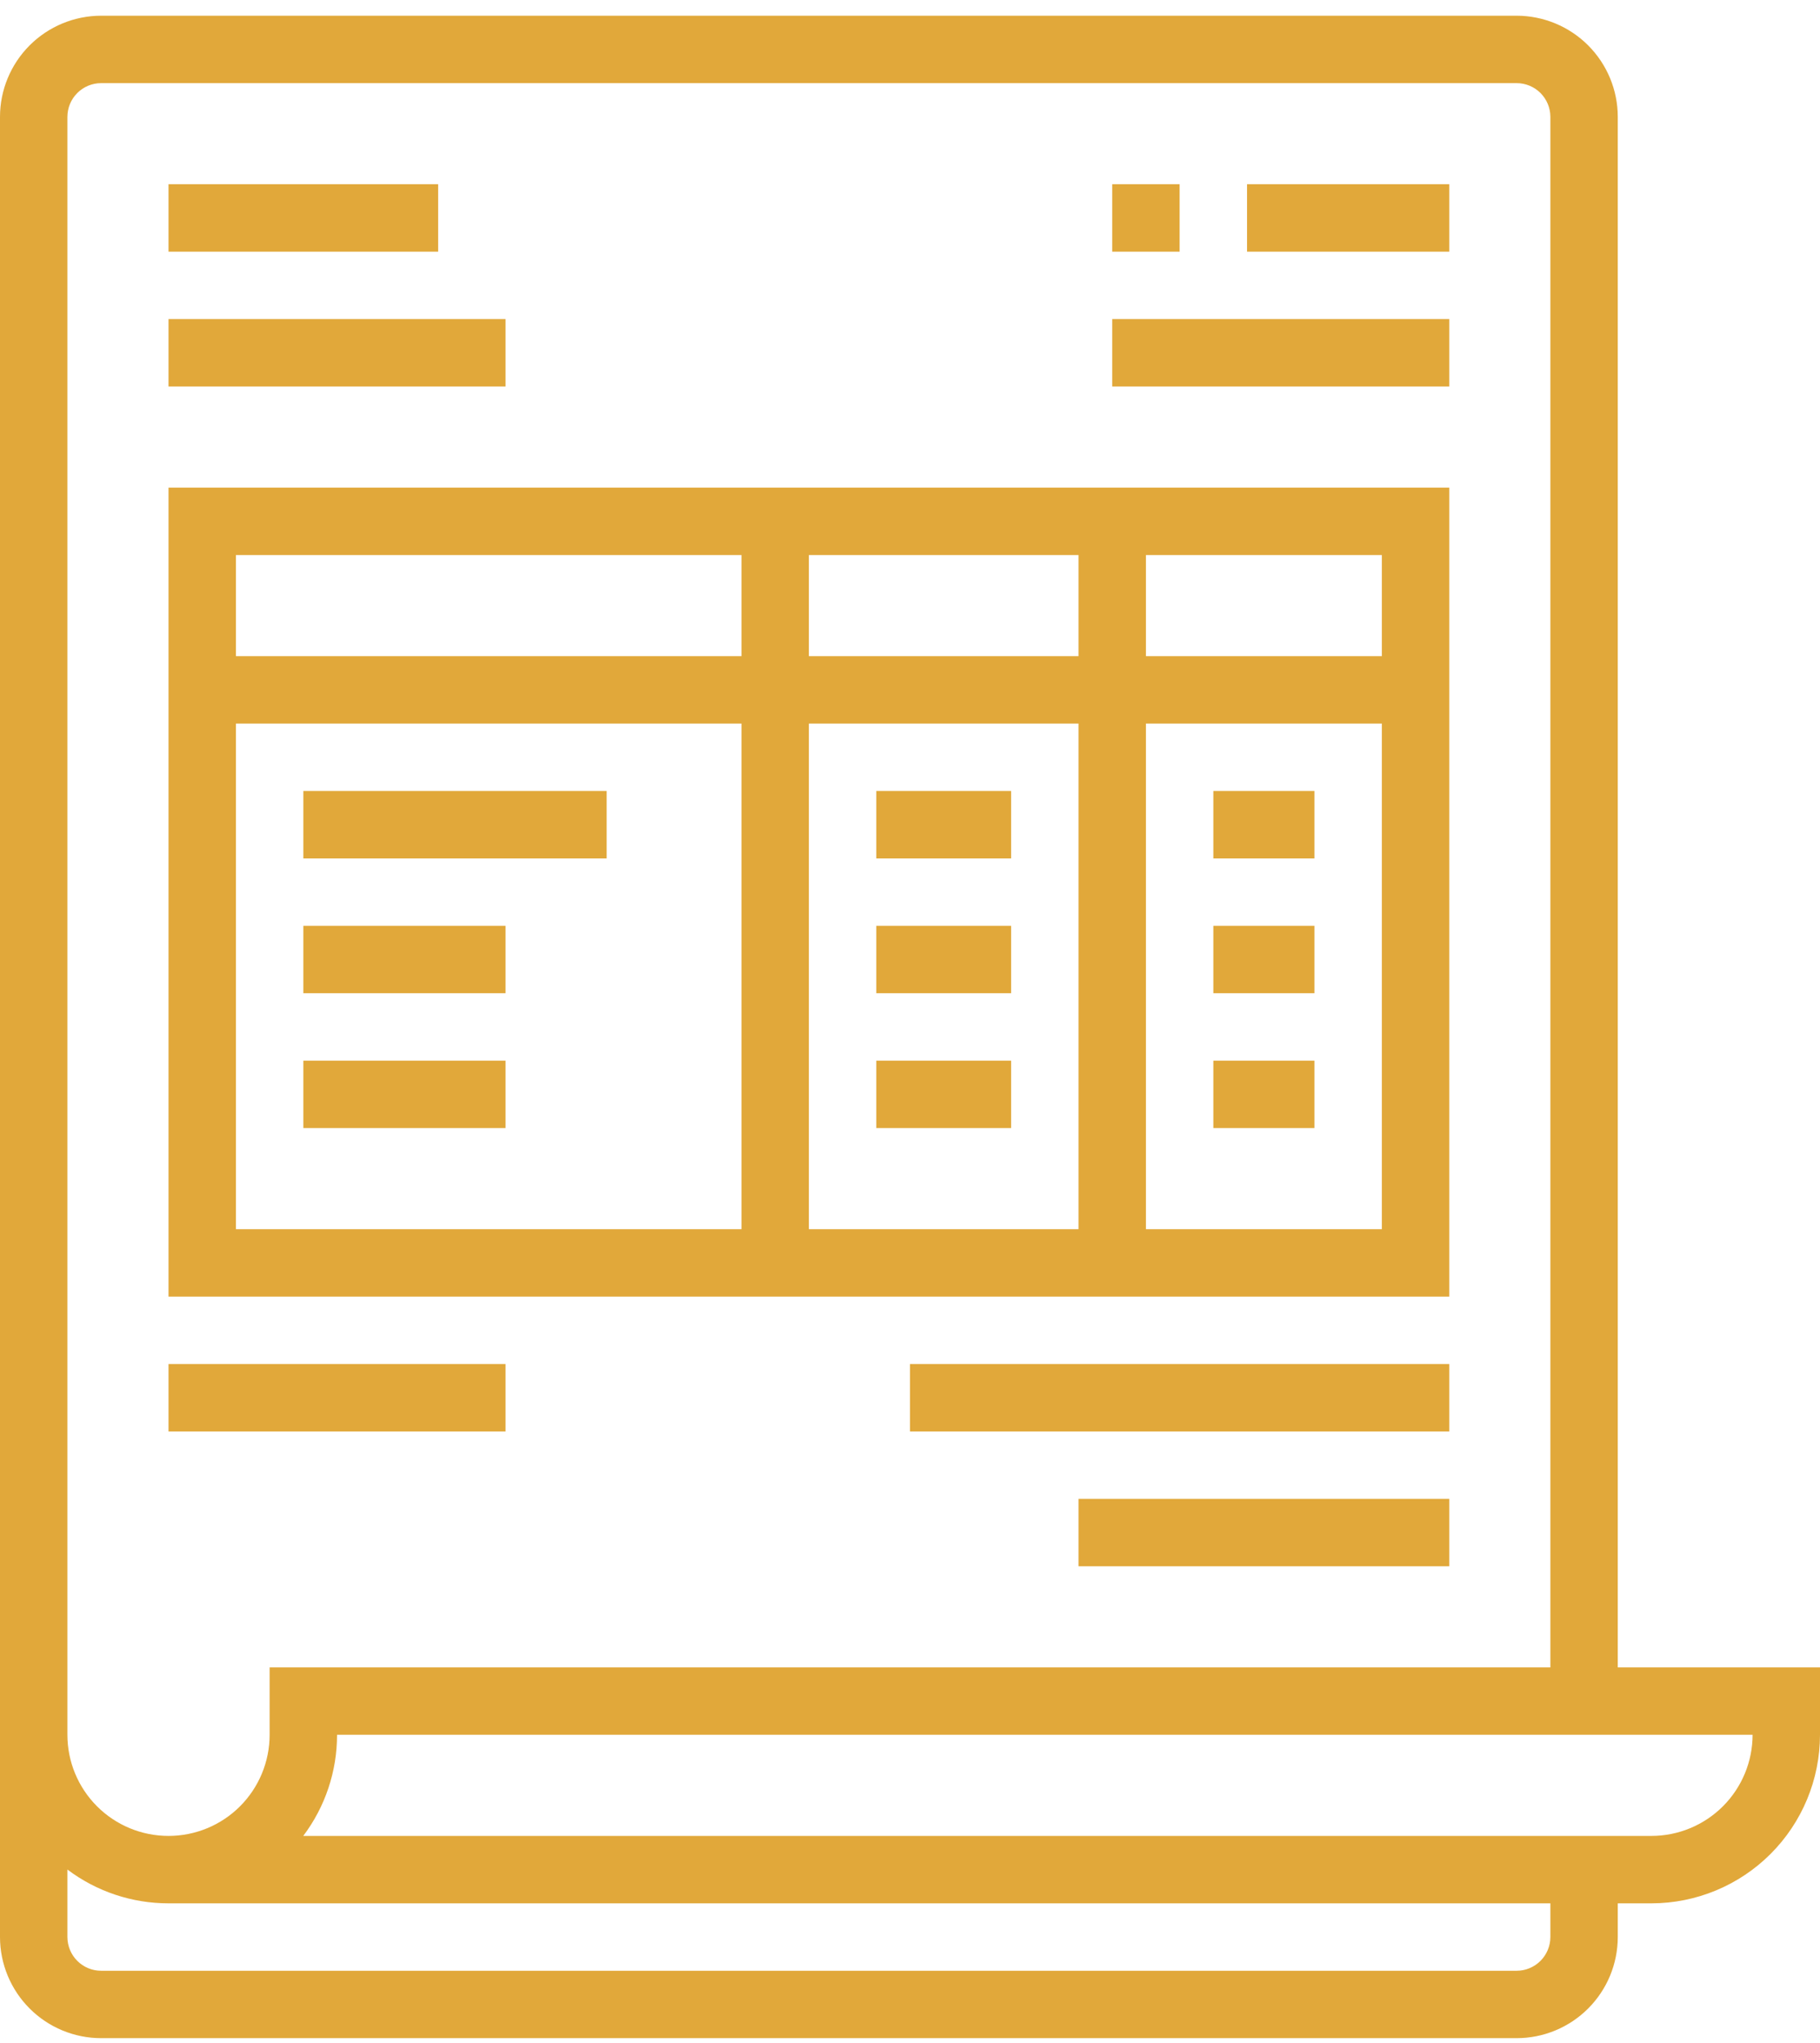 <svg width="90" height="101" viewBox="0 0 90 101" fill="none" xmlns="http://www.w3.org/2000/svg">
<path d="M80 82.444V5.777C79.999 4.452 79.471 3.181 78.534 2.243C77.597 1.306 76.326 0.779 75 0.777H5C3.674 0.779 2.403 1.306 1.466 2.243C0.529 3.181 0.001 4.452 0 5.777V95.777C0.001 97.103 0.529 98.374 1.466 99.311C2.403 100.249 3.674 100.776 5 100.777H75C76.326 100.776 77.597 100.249 78.534 99.311C79.471 98.374 79.999 97.103 80 95.777V94.111H81.667C83.876 94.108 85.994 93.229 87.556 91.667C89.119 90.105 89.998 87.987 90 85.777V82.444H80ZM3.333 5.777C3.334 5.335 3.51 4.912 3.822 4.599C4.135 4.287 4.558 4.111 5 4.111H75C75.442 4.111 75.865 4.287 76.178 4.599C76.49 4.912 76.666 5.335 76.667 5.777V82.444H13.333V85.777C13.333 87.103 12.806 88.375 11.869 89.313C10.931 90.251 9.659 90.777 8.333 90.777C7.007 90.777 5.735 90.251 4.798 89.313C3.86 88.375 3.333 87.103 3.333 85.777V5.777ZM76.667 95.777C76.666 96.219 76.49 96.643 76.178 96.955C75.865 97.268 75.442 97.444 75 97.444H5C4.558 97.444 4.135 97.268 3.822 96.955C3.51 96.643 3.334 96.219 3.333 95.777V92.439C4.774 93.526 6.529 94.112 8.333 94.111H76.667V95.777ZM81.667 90.777H14.996C16.082 89.337 16.669 87.581 16.667 85.777H86.667C86.665 87.103 86.138 88.374 85.201 89.311C84.263 90.249 82.992 90.776 81.667 90.777Z" fill="#E1A83A"/>
<path d="M71.667 24.11H8.333V64.11H71.667V24.11ZM36.667 60.777H11.667V35.777H36.667V60.777ZM36.667 32.444H11.667V27.444H36.667V32.444ZM53.333 60.777H40V35.777H53.333V60.777ZM53.333 32.444H40V27.444H53.333V32.444ZM68.333 60.777H56.667V35.777H68.333V60.777ZM68.333 32.444H56.667V27.444H68.333V32.444ZM55 9.11H58.333V12.444H55V9.11ZM61.667 9.11H71.667V12.444H61.667V9.11ZM55 15.777H71.667V19.11H55V15.777ZM8.333 9.11H21.667V12.444H8.333V9.11ZM8.333 15.777H25V19.11H8.333V15.777ZM45 67.444H71.667V70.777H45V67.444ZM8.333 67.444H25V70.777H8.333V67.444ZM53.333 74.11H71.667V77.444H53.333V74.11Z" fill="#E1A83A"/>
<path d="M15 39.11H30V42.444H15V39.11ZM15 45.777H25V49.11H15V45.777ZM15 52.444H25V55.777H15V52.444ZM43.333 39.11H50V42.444H43.333V39.11ZM43.333 45.777H50V49.11H43.333V45.777ZM43.333 52.444H50V55.777H43.333V52.444ZM60 39.11H65V42.444H60V39.11ZM60 45.777H65V49.11H60V45.777ZM60 52.444H65V55.777H60V52.444Z" fill="#E1A83A"/>
</svg>
